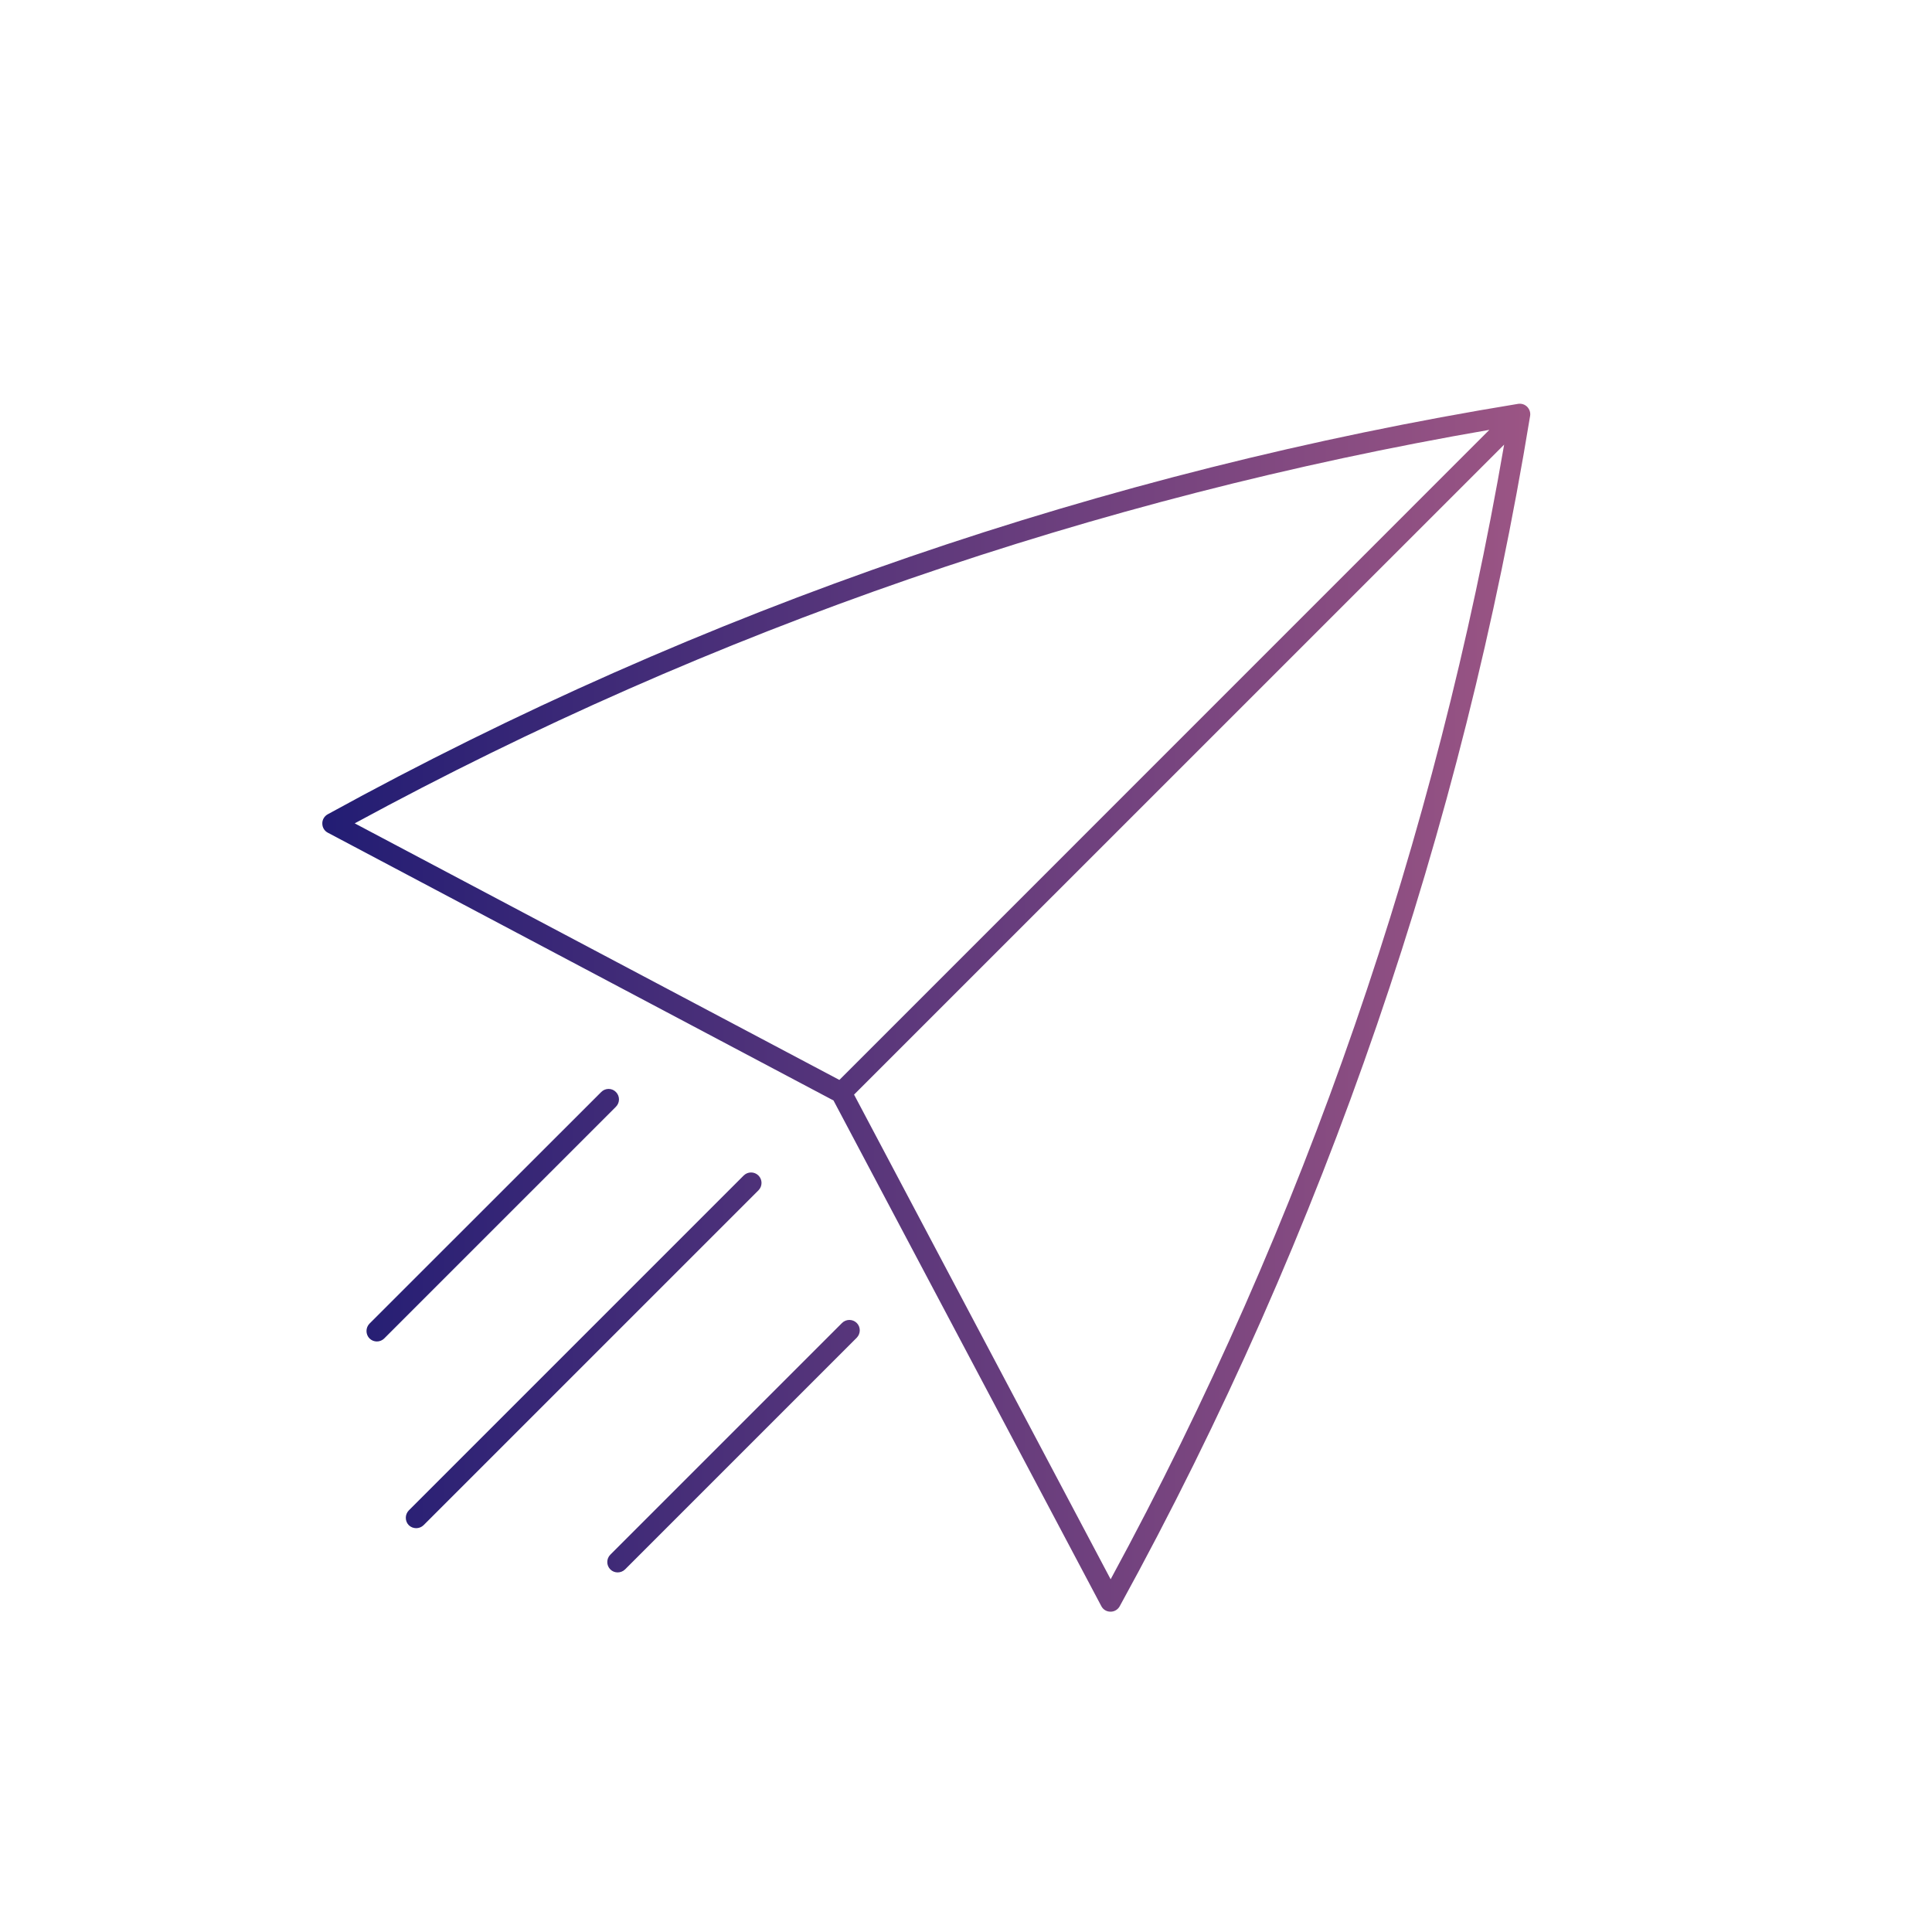 <svg xmlns="http://www.w3.org/2000/svg" width="136" height="136" viewBox="0 0 136 136" fill="none">
  <path fill-rule="evenodd" clip-rule="evenodd" d="M22.689 57.973C22.681 57.707 22.829 57.456 23.065 57.323C49.473 42.81 77.85 33.174 106.862 28.429C107.098 28.392 107.335 28.466 107.504 28.636C107.667 28.805 107.748 29.042 107.711 29.27C102.959 58.29 93.33 86.668 78.817 113.075C78.684 113.311 78.433 113.459 78.168 113.451C77.894 113.451 77.651 113.304 77.525 113.06L58.673 77.466L23.072 58.614C22.836 58.489 22.689 58.246 22.689 57.973ZM60.12 77.053L78.182 111.171C91.877 85.944 101.115 58.932 105.881 31.299L60.12 77.053ZM104.841 30.259C77.208 35.026 50.196 44.256 24.969 57.958L59.087 76.02L104.841 30.259ZM26.009 94.216C25.729 93.928 25.729 93.463 26.009 93.175L42.323 76.869C42.611 76.581 43.075 76.581 43.356 76.869C43.644 77.157 43.644 77.621 43.356 77.909L27.049 94.216C26.762 94.503 26.297 94.503 26.009 94.216ZM28.776 107.364C28.496 107.076 28.496 106.612 28.776 106.324L52.35 82.749C52.638 82.462 53.103 82.462 53.391 82.749C53.678 83.037 53.678 83.502 53.391 83.79L29.816 107.364C29.529 107.644 29.064 107.644 28.776 107.364ZM42.965 110.478C42.677 110.19 42.677 109.725 42.965 109.437L59.271 93.131C59.559 92.843 60.024 92.843 60.312 93.131C60.592 93.411 60.592 93.876 60.312 94.164L43.998 110.478C43.71 110.758 43.245 110.758 42.965 110.478Z" fill="url(#paint0_linear_18_1822)"/>
  <defs>
    <linearGradient id="paint0_linear_18_1822" x1="107.72" y1="70.936" x2="15.348" y2="70.936" gradientUnits="userSpaceOnUse">
      <stop stop-color="#9B5584"/>
      <stop offset="1" stop-color="#181872"/>
    </linearGradient>
  </defs>
</svg>